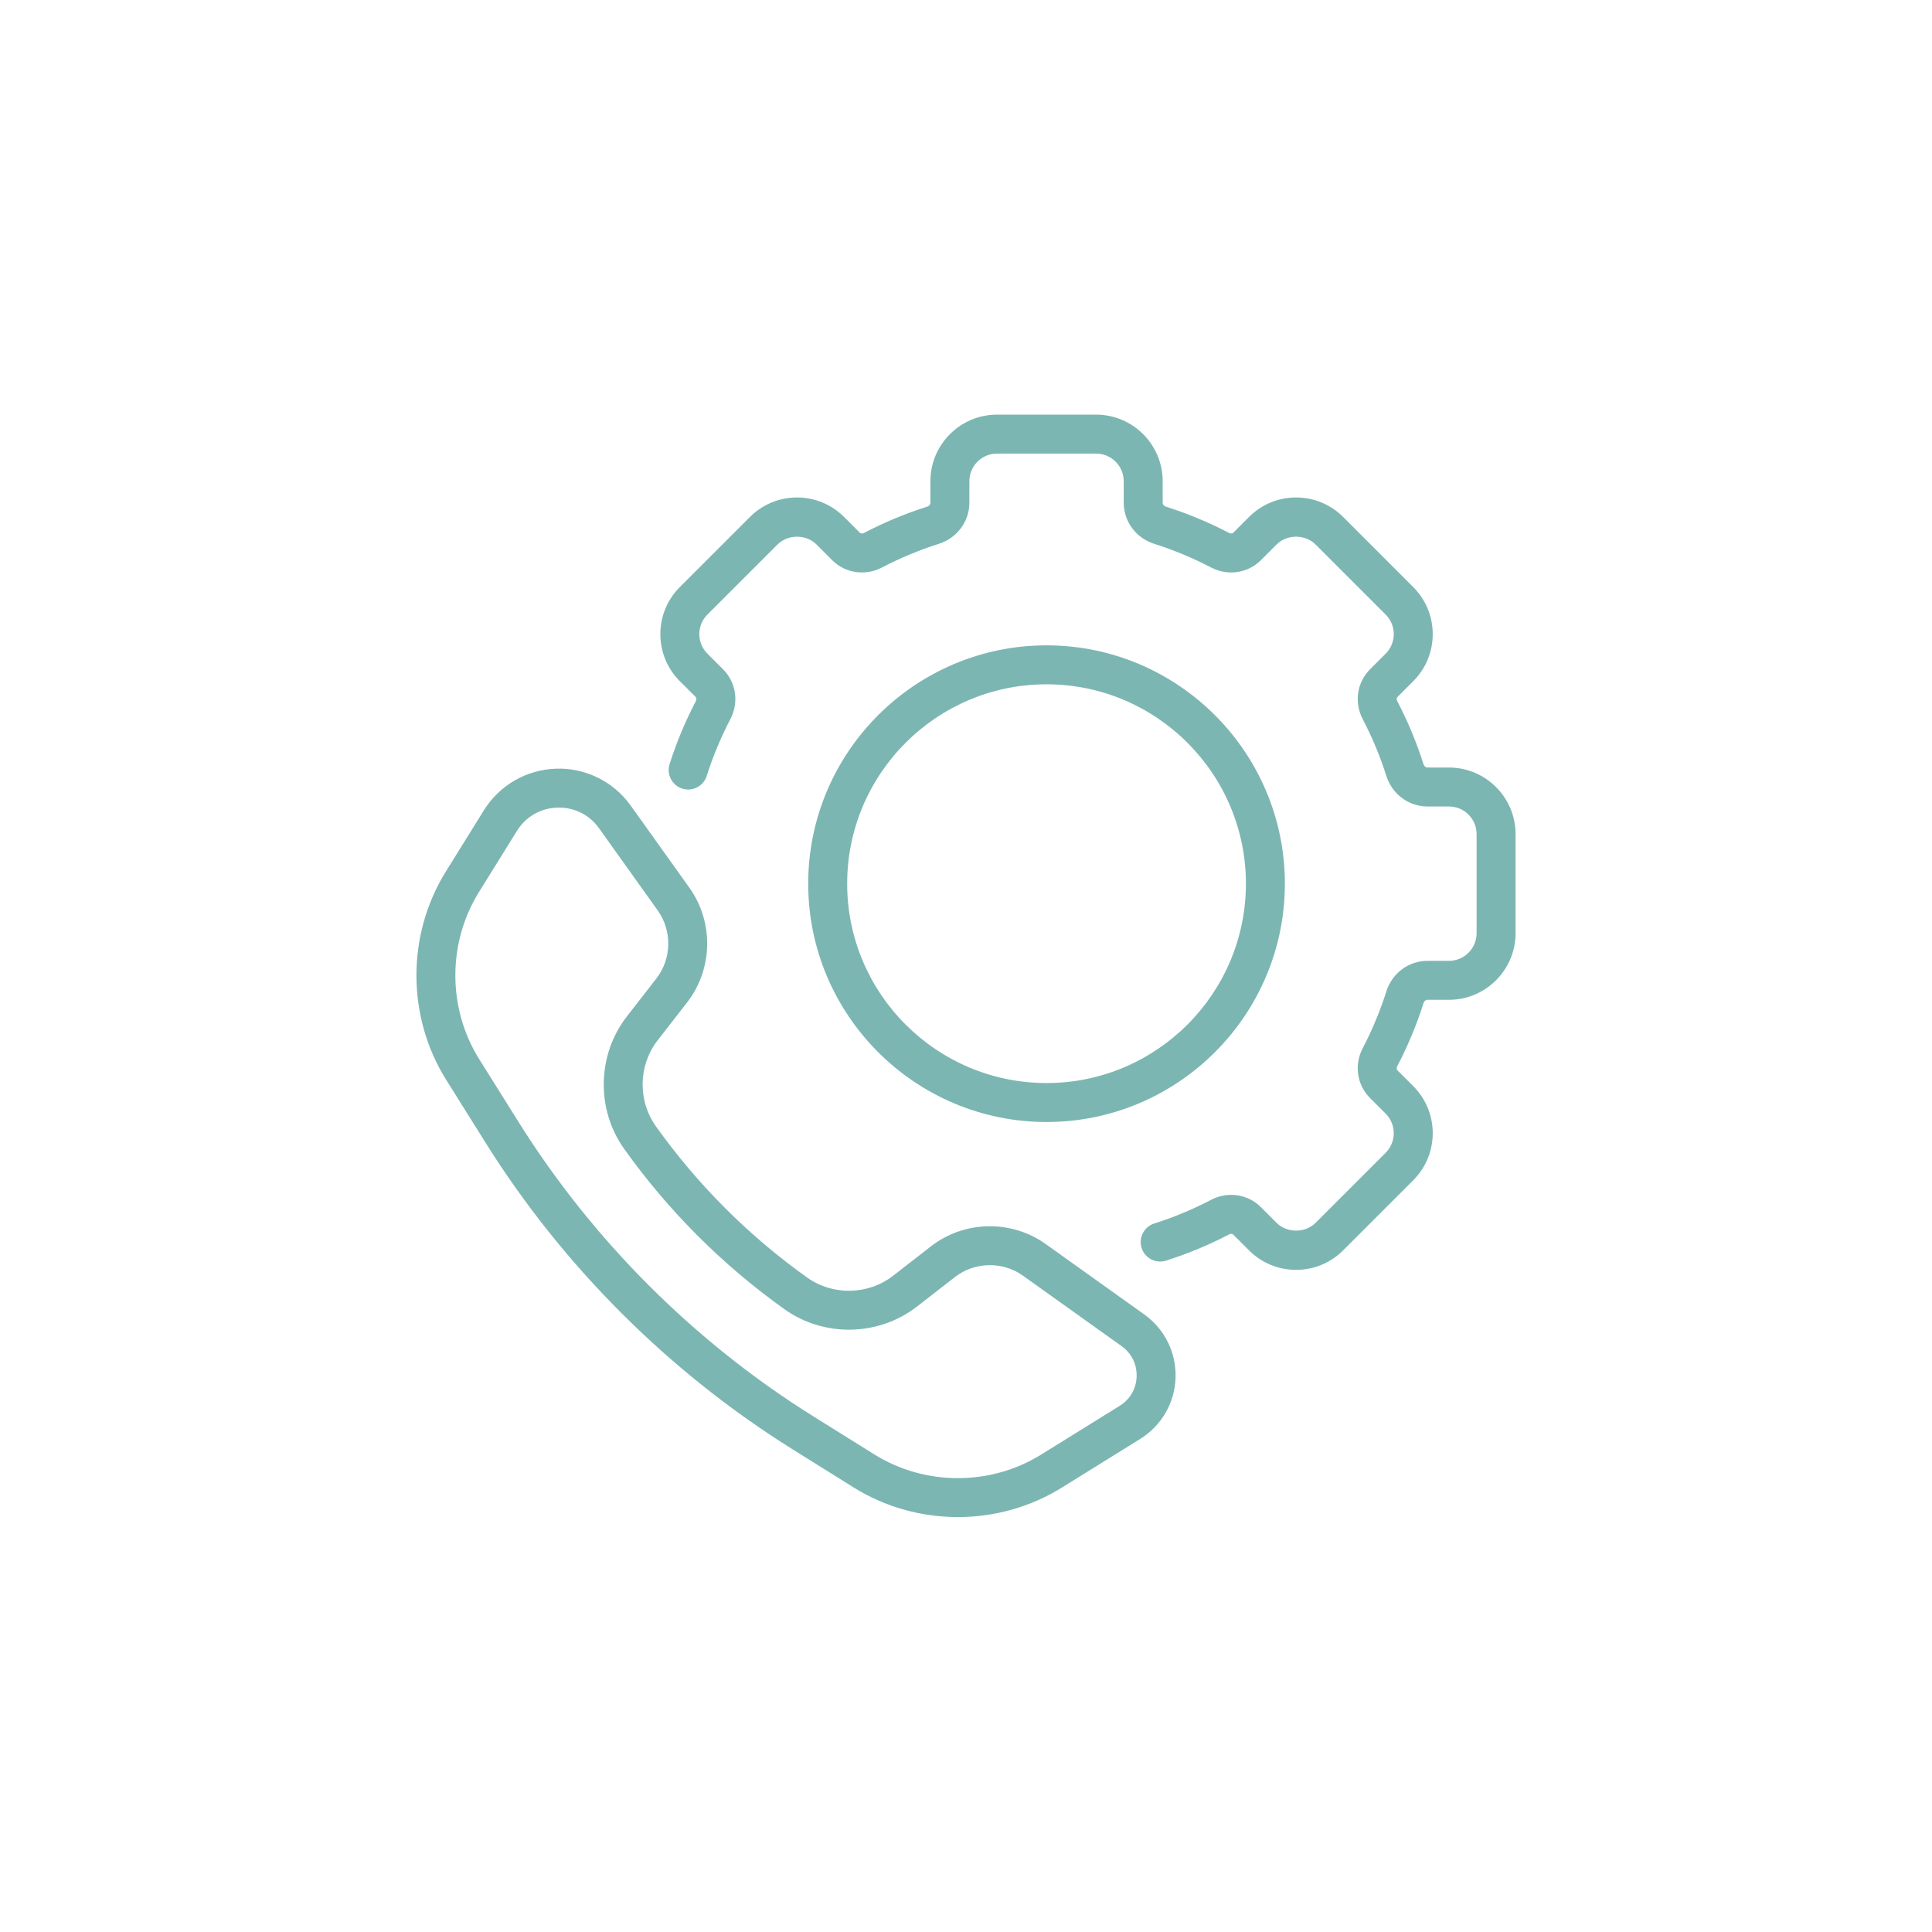 <?xml version="1.0" encoding="UTF-8"?>
<svg id="_ëÎÓÈ_1" data-name="ëÎÓÈ 1" xmlns="http://www.w3.org/2000/svg" viewBox="0 0 500 500">
  <defs>
    <style>
      .cls-1 {
        fill: #7cb6b2;
      }
    </style>
  </defs>
  <path class="cls-1" d="M247.893,392.616c-9.397.003-18.792-2.557-26.982-7.672l-15.793-9.862c-31.966-19.96-59.438-47.392-79.446-79.333l-10.191-16.271c-10.242-16.356-10.284-37.517-.104-53.915l9.839-15.843c4.041-6.508,11.027-10.54,18.685-10.788,7.588-.267,14.881,3.329,19.332,9.564l15.197,21.274c6.328,8.863,6.08,21.057-.605,29.655l-7.614,9.792c-5.022,6.46-5.211,15.621-.456,22.281,10.807,15.146,23.967,28.305,39.112,39.112,6.654,4.752,15.818,4.566,22.281-.456l9.792-7.614c8.601-6.683,20.792-6.933,29.652-.605l25.542,18.241c5.281,3.77,8.309,9.895,8.1,16.384-.208,6.488-3.627,12.405-9.144,15.829l-20.328,12.622c-8.165,5.07-17.52,7.605-26.87,7.605ZM144.662,209.005c-.146,0-.29,0-.436.006-4.344.141-8.151,2.338-10.444,6.03l-9.839,15.843c-8.163,13.148-8.129,30.123.087,43.243l10.191,16.271c19.197,30.652,45.561,56.976,76.238,76.131l15.793,9.862c13.109,8.185,30.064,8.205,43.195.056l20.328-12.622c2.684-1.668,4.282-4.434,4.384-7.591.101-3.154-1.314-6.018-3.883-7.853h-.003l-25.539-18.241c-5.256-3.756-12.498-3.607-17.602.363l-9.791,7.613c-9.955,7.738-24.073,8.022-34.329.704-16.055-11.46-30.004-25.41-41.464-41.464-7.324-10.259-7.034-24.377.704-34.329l7.613-9.791c3.97-5.104,4.119-12.343.363-17.605l-15.196-21.273c-2.439-3.419-6.201-5.352-10.368-5.352Z"/>
  <path class="cls-1" d="M335.425,328.64c-4.603,0-8.933-1.795-12.189-5.051l-4.051-4.051c-.321-.321-.785-.245-1.083-.084-5.242,2.738-10.737,5.025-16.327,6.798-2.662.844-5.489-.63-6.331-3.281-.841-2.656.628-5.489,3.281-6.331,5.037-1.598,9.985-3.658,14.71-6.125,4.322-2.257,9.496-1.491,12.881,1.893l4.051,4.051c2.701,2.701,7.417,2.701,10.112,0l18.131-18.125c2.788-2.788,2.788-7.329,0-10.118l-4.052-4.052c-3.388-3.385-4.147-8.562-1.896-12.878,2.468-4.721,4.53-9.67,6.128-14.712,1.497-4.73,5.779-7.909,10.655-7.909h5.549c3.945,0,7.152-3.208,7.152-7.152v-25.638c0-3.945-3.208-7.152-7.152-7.152h-5.549c-4.876,0-9.158-3.179-10.655-7.912-1.598-5.034-3.658-9.983-6.125-14.707-2.254-4.319-1.494-9.496,1.893-12.881l4.052-4.052c1.35-1.35,2.096-3.148,2.096-5.059s-.746-3.706-2.096-5.053l-18.128-18.131c-2.701-2.701-7.414-2.701-10.115,0l-4.051,4.052c-3.385,3.385-8.565,4.139-12.878,1.896-4.727-2.471-9.676-4.53-14.713-6.128-4.73-1.497-7.909-5.779-7.909-10.655v-5.549c0-3.945-3.208-7.152-7.152-7.152h-25.638c-3.945,0-7.152,3.207-7.152,7.152v5.549c0,4.876-3.179,9.158-7.912,10.655-5.033,1.598-9.983,3.658-14.707,6.125-4.327,2.251-9.496,1.491-12.881-1.893l-4.051-4.052c-2.701-2.701-7.417-2.701-10.112,0l-18.131,18.128c-1.35,1.35-2.096,3.146-2.096,5.056s.746,3.708,2.096,5.059l4.052,4.052c3.388,3.385,4.147,8.562,1.896,12.878-2.47,4.727-4.53,9.676-6.128,14.713-.841,2.65-3.674,4.125-6.33,3.28-2.653-.841-4.122-3.675-3.281-6.33,1.772-5.591,4.06-11.086,6.801-16.327.155-.301.228-.768-.087-1.083l-4.052-4.052c-3.255-3.255-5.05-7.585-5.05-12.188,0-4.603,1.795-8.933,5.05-12.189l18.128-18.125c3.253-3.255,7.583-5.05,12.186-5.05,4.603,0,8.933,1.795,12.189,5.05l4.051,4.051c.315.318.779.242,1.083.084,5.242-2.738,10.737-5.025,16.327-6.797.405-.13.875-.479.875-1.044v-5.549c0-9.505,7.732-17.236,17.236-17.236h25.638c9.504,0,17.236,7.732,17.236,17.236v5.549c0,.565.47.914.872,1.044,5.593,1.772,11.089,4.06,16.33,6.8.298.152.763.231,1.083-.087l4.051-4.051c3.255-3.255,7.585-5.05,12.189-5.05s8.933,1.795,12.189,5.05l18.125,18.128c3.255,3.253,5.05,7.583,5.05,12.186,0,4.603-1.795,8.933-5.05,12.188l-4.052,4.052c-.315.315-.242.782-.084,1.083,2.738,5.242,5.025,10.737,6.798,16.327.129.405.478.875,1.044.875h5.549c9.504,0,17.236,7.732,17.236,17.236v25.638c0,9.505-7.732,17.236-17.236,17.236h-5.549c-.566,0-.914.47-1.044.872-1.775,5.602-4.063,11.094-6.8,16.333-.155.298-.228.766.087,1.08l4.052,4.052c3.255,3.255,5.05,7.585,5.05,12.189,0,4.603-1.795,8.933-5.05,12.188l-18.128,18.125c-3.253,3.255-7.583,5.051-12.186,5.051Z"/>
  <path class="cls-1" d="M270.844,290.375c-34.011,0-61.68-27.669-61.68-61.68s27.669-61.68,61.68-61.68c34.011,0,61.68,27.669,61.68,61.68s-27.669,61.68-61.68,61.68ZM270.844,177.099c-28.451,0-51.596,23.145-51.596,51.596s23.145,51.596,51.596,51.596,51.596-23.145,51.596-51.596-23.145-51.596-51.596-51.596Z"/>
</svg>